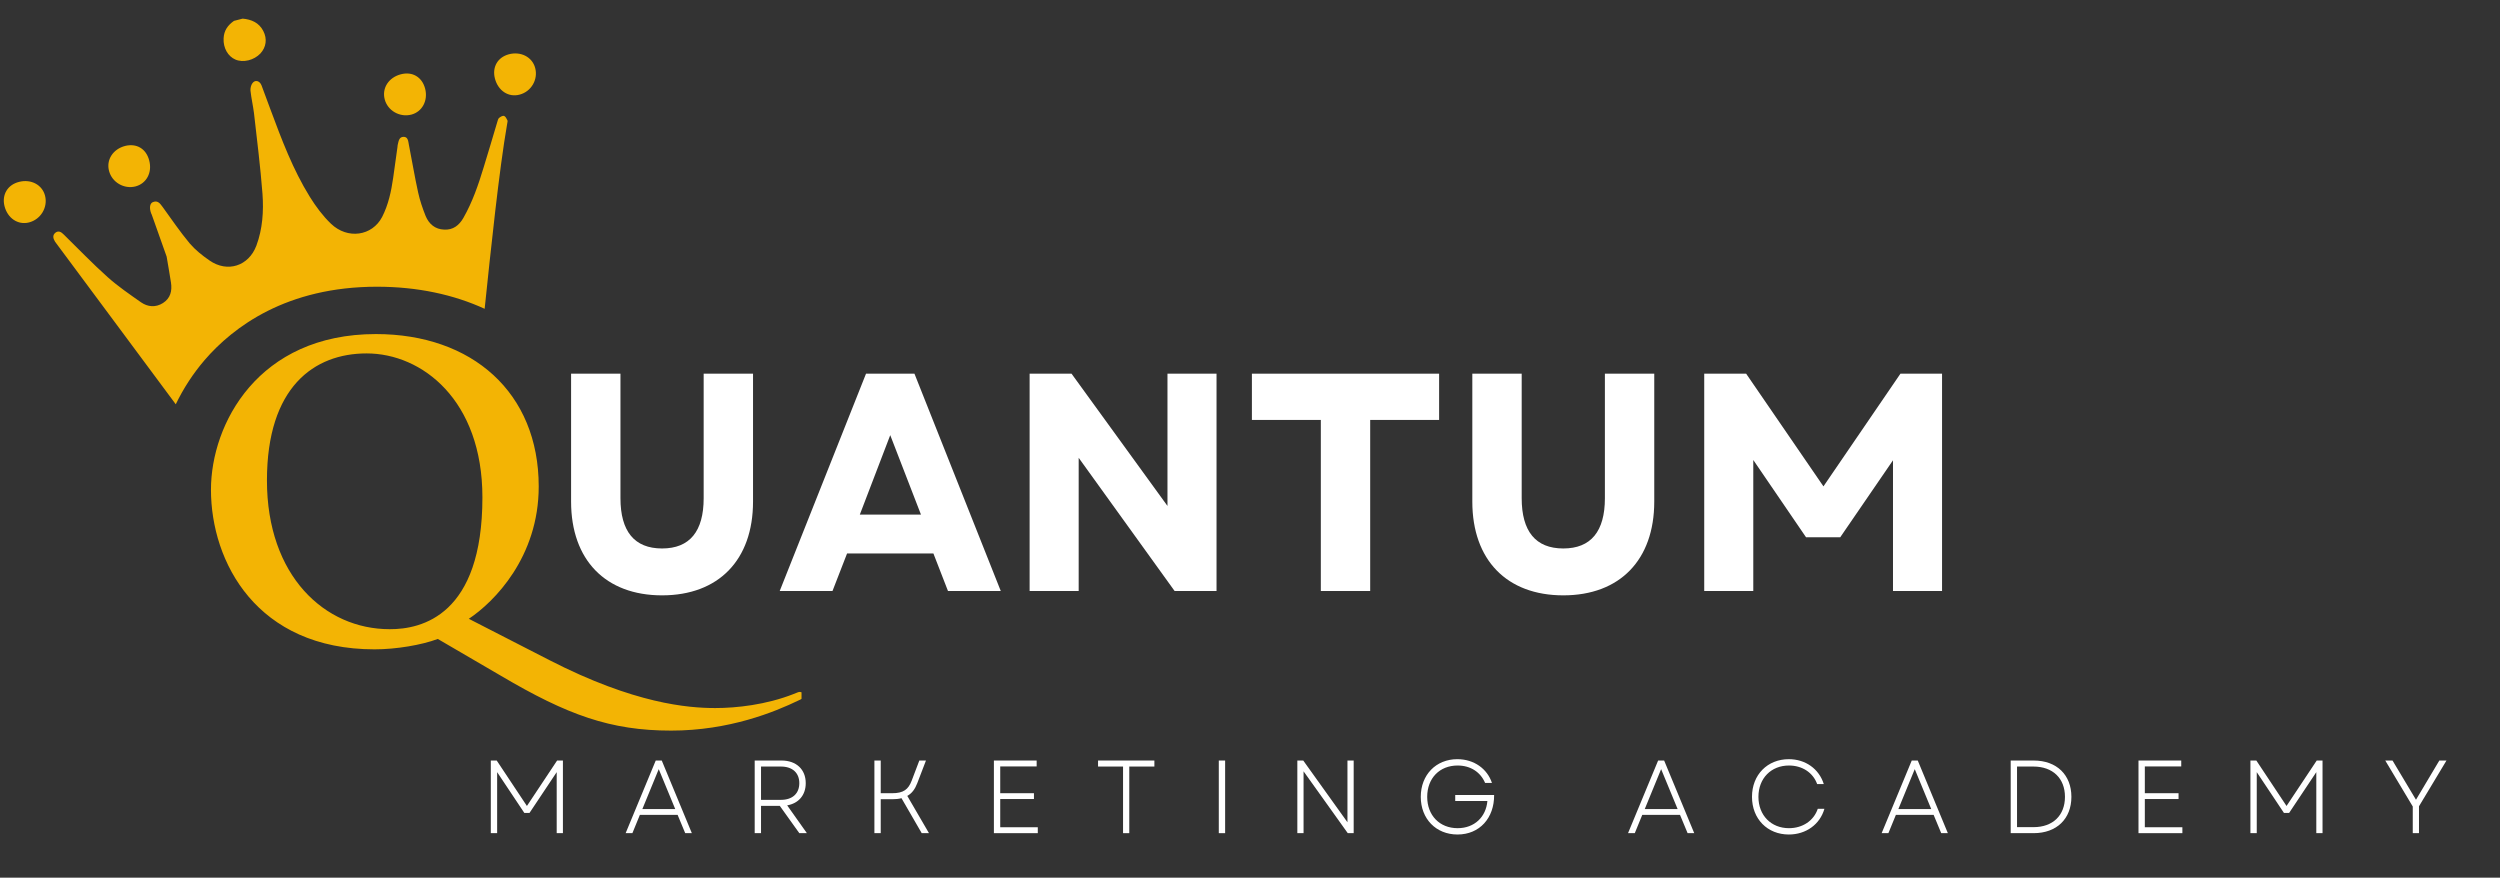 <svg xmlns="http://www.w3.org/2000/svg" xmlns:xlink="http://www.w3.org/1999/xlink" width="2048" zoomAndPan="magnify" viewBox="0 0 1536 539.25" height="719" preserveAspectRatio="xMidYMid meet" version="1.0"><rect x="0" y="0" width="1536" height="539.25" fill="#333333" stroke="none"/><defs><g/><clipPath id="282bc8911e"><path d="M 2 11.281 L 492.461 11.281 L 492.461 449 L 2 449 Z M 2 11.281 " clip-rule="nonzero"/></clipPath></defs><g clip-path="url(#282bc8911e)"><path fill="#f3b404" d="M 268.977 392.57 C 259.051 396.305 243.324 398.957 230.156 398.957 C 157.723 398.957 129.617 345.297 129.617 300.875 C 129.617 260.582 158.508 205.25 230.941 205.25 C 290.008 205.25 330.988 241.121 330.988 298.91 C 330.988 342.348 303.57 369.867 288.043 380.188 L 337.672 405.641 C 389.762 432.371 422.684 435.027 439.488 435.027 C 452.363 435.027 470.645 433.062 487.645 426.379 C 489.121 425.887 490.398 425.102 491.379 425.102 C 492.66 425.102 493.641 426.082 493.641 427.359 C 493.641 428.836 492.363 429.621 490.691 430.309 C 475.852 437.484 447.941 448.883 412.363 448.883 C 375.02 448.883 348.582 439.254 307.895 415.273 Z M 296.395 305.594 C 296.395 245.84 259.344 217.141 225.242 217.141 C 192.906 217.141 164.012 237.879 164.012 295.176 C 164.012 353.945 199.59 386.574 239.395 386.574 C 259.148 386.672 296.395 378.023 296.395 305.594 Z M 143.77 12.82 C 139.934 15.473 137.578 18.816 137.379 23.629 C 137.086 29.43 140.035 34.637 144.652 36.602 C 149.469 38.668 156.051 36.996 159.984 32.867 C 163.523 29.035 164.309 23.926 161.754 19.012 C 159.098 13.902 154.48 11.934 149.074 11.445 C 147.305 11.934 145.535 12.328 143.77 12.82 Z M 27.699 120.336 C 26.031 113.555 19.051 109.82 11.582 111.785 C 4.703 113.555 1.066 119.551 2.738 126.527 C 4.605 134.098 11.09 138.422 17.871 136.652 C 25.047 134.785 29.469 127.414 27.699 120.336 Z M 76.84 89.672 C 69.371 91.641 65.145 98.223 67.012 105.102 C 68.879 112.082 76.25 116.309 83.227 114.539 C 90.008 112.77 93.645 105.988 91.68 98.617 C 89.812 91.344 83.914 87.906 76.84 89.672 Z M 252.758 70.41 C 259.441 68.641 263.078 61.762 261.211 54.488 C 259.344 47.316 253.348 43.777 246.273 45.645 C 238.805 47.609 234.578 54.098 236.348 60.977 C 238.117 67.953 245.586 72.277 252.758 70.41 Z M 328.828 41.812 C 327.059 35.031 319.98 31.395 312.609 33.359 C 305.73 35.227 302.293 41.223 304.062 48.199 C 306.027 55.766 312.414 59.992 319.293 58.125 C 326.371 56.258 330.695 48.887 328.828 41.812 Z M 125.684 221.27 C 143.375 200.73 176.199 176.16 231.629 176.16 C 256.395 176.16 278.703 180.977 297.77 189.723 C 301.504 153.949 306.617 104.613 311.629 75.914 C 311.727 75.227 312.023 74.344 311.727 73.852 C 311.234 72.867 310.547 71.492 309.664 71.195 C 308.777 71 307.402 71.785 306.617 72.477 C 306.027 72.965 305.828 74.047 305.535 74.934 C 302.785 84.172 300.031 93.508 297.18 102.746 C 293.938 113.457 290.301 124.07 284.699 133.898 C 282.047 138.52 278.312 141.367 272.906 141.074 C 267.305 140.879 263.57 137.633 261.508 132.719 C 259.641 128.004 257.969 123.188 256.887 118.176 C 254.727 108.445 253.152 98.617 251.188 88.789 C 250.793 86.727 250.695 83.973 247.844 84.07 C 245.191 84.172 244.898 86.727 244.406 88.789 C 244.309 89.281 244.211 89.773 244.211 90.262 C 243.324 96.652 242.441 102.941 241.555 109.328 C 240.375 117.586 238.605 125.84 234.773 133.309 C 228.68 145.004 213.547 147.266 203.324 137.438 C 198.312 132.621 194.086 126.922 190.352 120.926 C 179.934 104.121 173.055 85.742 166.176 67.266 C 164.309 62.352 162.539 57.34 160.672 52.426 C 159.492 49.477 156.641 48.887 155.07 51.148 C 154.184 52.328 153.793 54.195 153.891 55.668 C 154.383 60.289 155.465 64.906 156.051 69.527 C 157.922 86.039 159.984 102.449 161.262 118.961 C 162.047 129.672 161.359 140.582 157.527 150.902 C 152.809 163.48 139.738 167.707 128.73 160.043 C 124.309 156.996 119.984 153.555 116.543 149.527 C 110.648 142.449 105.438 134.785 100.035 127.316 C 98.461 125.25 97.086 122.891 93.941 124.168 C 91.977 124.957 91.68 127.902 92.859 131.051 C 92.957 131.344 93.152 131.641 93.254 131.934 C 96.301 140.582 99.348 149.23 102.391 157.684 C 103.277 163.09 104.258 168.297 105.047 173.605 C 105.832 178.715 104.75 183.234 100.133 186.184 C 95.609 189.035 90.797 188.641 86.57 185.691 C 79.59 180.777 72.516 175.961 66.129 170.262 C 56.789 161.91 48.141 152.867 39.199 144.121 C 37.727 142.645 36.055 141.465 34.09 142.941 C 32.121 144.512 32.613 146.48 33.793 148.445 C 34.09 148.938 34.48 149.426 34.875 149.918 C 53.941 175.473 86.766 219.895 107.996 248.395 C 112.711 238.566 118.707 229.426 125.684 221.27 Z M 125.684 221.27 " fill-opacity="1" fill-rule="nonzero"/></g><g fill="#ffffff" fill-opacity="1"><g transform="translate(336.19, 363.113)"><g><path d="M 70.578 2.672 C 105.297 2.672 126.469 -19.074 126.469 -54.938 L 126.469 -133.527 L 96.141 -133.527 L 96.141 -57.035 C 96.141 -36.625 87.555 -26.133 70.578 -26.133 C 53.602 -26.133 45.02 -36.625 45.02 -57.035 L 45.02 -133.527 L 14.688 -133.527 L 14.688 -54.938 C 14.688 -19.074 35.863 2.672 70.578 2.672 Z M 70.578 2.672 "/></g></g></g><g fill="#ffffff" fill-opacity="1"><g transform="translate(477.337, 363.113)"><g><path d="M 1.715 0 L 34.145 0 L 43.109 -23.082 L 96.141 -23.082 L 105.105 0 L 137.535 0 L 84.504 -133.527 L 54.746 -133.527 Z M 50.93 -46.926 L 69.625 -95.758 L 88.512 -46.926 Z M 50.93 -46.926 "/></g></g></g><g fill="#ffffff" fill-opacity="1"><g transform="translate(616.577, 363.113)"><g><path d="M 16.023 0 L 46.164 0 L 46.164 -81.832 L 105.105 0 L 130.859 0 L 130.859 -133.527 L 100.719 -133.527 L 100.719 -52.266 L 41.773 -133.527 L 16.023 -133.527 Z M 16.023 0 "/></g></g></g><g fill="#ffffff" fill-opacity="1"><g transform="translate(763.446, 363.113)"><g><path d="M 48.07 0 L 78.398 0 L 78.398 -105.105 L 120.746 -105.105 L 120.746 -133.527 L 5.723 -133.527 L 5.723 -105.105 L 48.07 -105.105 Z M 48.07 0 "/></g></g></g><g fill="#ffffff" fill-opacity="1"><g transform="translate(889.906, 363.113)"><g><path d="M 70.578 2.672 C 105.297 2.672 126.469 -19.074 126.469 -54.938 L 126.469 -133.527 L 96.141 -133.527 L 96.141 -57.035 C 96.141 -36.625 87.555 -26.133 70.578 -26.133 C 53.602 -26.133 45.02 -36.625 45.02 -57.035 L 45.02 -133.527 L 14.688 -133.527 L 14.688 -54.938 C 14.688 -19.074 35.863 2.672 70.578 2.672 Z M 70.578 2.672 "/></g></g></g><g fill="#ffffff" fill-opacity="1"><g transform="translate(1031.053, 363.113)"><g><path d="M 16.023 0 L 46.164 0 L 46.164 -80.5 L 78.59 -33 L 99.574 -33 L 132.004 -80.309 L 132.004 0 L 162.141 0 L 162.141 -133.527 L 136.582 -133.527 L 89.273 -64.285 L 41.773 -133.527 L 16.023 -133.527 Z M 16.023 0 "/></g></g></g><g fill="#ffffff" fill-opacity="1"><g transform="translate(294.349, 511.893)"><g><path d="M 7.203 0 L 11.094 0 L 11.094 -37.484 L 27.793 -12.43 L 30.98 -12.43 L 47.684 -37.484 L 47.684 0 L 51.508 0 L 51.508 -44.625 L 47.938 -44.625 L 29.387 -16.703 L 10.836 -44.625 L 7.203 -44.625 Z M 7.203 0 "/></g></g></g><g fill="#ffffff" fill-opacity="1"><g transform="translate(382.995, 511.893)"><g><path d="M 1.402 0 L 5.547 0 L 10.137 -11.219 L 33.34 -11.219 L 37.996 0 L 42.074 0 L 23.586 -44.625 L 19.891 -44.625 Z M 11.664 -14.789 L 21.738 -39.332 L 31.875 -14.789 Z M 11.664 -14.789 "/></g></g></g><g fill="#ffffff" fill-opacity="1"><g transform="translate(456.479, 511.893)"><g><path d="M 7.203 0 L 11.094 0 L 11.094 -16.766 L 22.629 -16.766 L 34.617 0 L 39.27 0 L 27.156 -17.086 C 34.168 -18.297 38.566 -23.332 38.566 -30.727 C 38.566 -39.207 32.703 -44.625 23.715 -44.625 L 7.203 -44.625 Z M 11.094 -20.465 L 11.094 -40.926 L 23.332 -40.926 C 30.406 -40.926 34.617 -37.039 34.617 -30.727 C 34.617 -24.352 30.406 -20.465 23.332 -20.465 Z M 11.094 -20.465 "/></g></g></g><g fill="#ffffff" fill-opacity="1"><g transform="translate(530.027, 511.893)"><g><path d="M 7.203 0 L 11.094 0 L 11.094 -20.848 L 18.168 -20.848 C 20.336 -20.848 22.184 -21.035 23.844 -21.484 L 36.273 0 L 40.734 0 L 27.41 -22.887 C 30.281 -24.48 32.129 -27.031 33.531 -30.664 L 38.887 -44.625 L 34.809 -44.625 L 30.09 -32.191 C 28.051 -26.902 25.117 -24.543 18.168 -24.543 L 11.094 -24.543 L 11.094 -44.625 L 7.203 -44.625 Z M 7.203 0 "/></g></g></g><g fill="#ffffff" fill-opacity="1"><g transform="translate(603.447, 511.893)"><g><path d="M 7.203 0 L 34.168 0 L 34.168 -3.633 L 11.094 -3.633 L 11.094 -20.973 L 31.812 -20.973 L 31.812 -24.543 L 11.094 -24.543 L 11.094 -40.992 L 33.469 -40.992 L 33.469 -44.625 L 7.203 -44.625 Z M 7.203 0 "/></g></g></g><g fill="#ffffff" fill-opacity="1"><g transform="translate(672.217, 511.893)"><g><path d="M 17.785 0 L 21.609 0 L 21.609 -40.926 L 37.039 -40.926 L 37.039 -44.625 L 2.422 -44.625 L 2.422 -40.926 L 17.785 -40.926 Z M 17.785 0 "/></g></g></g><g fill="#ffffff" fill-opacity="1"><g transform="translate(741.623, 511.893)"><g><path d="M 7.203 0 L 11.094 0 L 11.094 -44.625 L 7.203 -44.625 Z M 7.203 0 "/></g></g></g><g fill="#ffffff" fill-opacity="1"><g transform="translate(789.879, 511.893)"><g><path d="M 7.203 0 L 11.027 0 L 11.027 -37.996 L 38.184 0 L 41.82 0 L 41.82 -44.625 L 37.996 -44.625 L 37.996 -6.695 L 10.836 -44.625 L 7.203 -44.625 Z M 7.203 0 "/></g></g></g><g fill="#ffffff" fill-opacity="1"><g transform="translate(868.842, 511.893)"><g><path d="M 26.648 0.828 C 40.227 0.828 49.277 -9.309 49.148 -23.461 L 25.246 -23.461 L 25.246 -19.762 L 45.008 -19.762 C 44.18 -10.008 37.102 -3.059 26.711 -3.059 C 15.684 -3.059 8.031 -10.902 8.031 -22.312 C 8.031 -33.723 15.617 -41.562 26.711 -41.562 C 34.68 -41.562 40.801 -37.484 43.605 -30.855 L 47.812 -30.855 C 44.941 -39.523 36.848 -45.453 26.52 -45.453 C 13.449 -45.453 4.078 -35.828 4.078 -22.312 C 4.078 -8.797 13.449 0.828 26.648 0.828 Z M 26.648 0.828 "/></g></g></g><g fill="#ffffff" fill-opacity="1"><g transform="translate(951.818, 511.893)"><g/></g></g><g fill="#ffffff" fill-opacity="1"><g transform="translate(998.863, 511.893)"><g><path d="M 1.402 0 L 5.547 0 L 10.137 -11.219 L 33.34 -11.219 L 37.996 0 L 42.074 0 L 23.586 -44.625 L 19.891 -44.625 Z M 11.664 -14.789 L 21.738 -39.332 L 31.875 -14.789 Z M 11.664 -14.789 "/></g></g></g><g fill="#ffffff" fill-opacity="1"><g transform="translate(1072.347, 511.893)"><g><path d="M 26.711 0.828 C 37.23 0.828 45.836 -5.355 48.578 -14.98 L 44.496 -14.98 C 42.012 -7.586 35.125 -3.059 26.773 -3.059 C 15.875 -3.059 8.031 -10.902 8.031 -22.312 C 8.031 -33.723 15.875 -41.562 26.773 -41.562 C 34.934 -41.562 41.562 -37.23 44.113 -30.152 L 48.195 -30.152 C 45.262 -39.523 36.91 -45.453 26.711 -45.453 C 13.578 -45.453 4.078 -35.891 4.078 -22.312 C 4.078 -8.734 13.578 0.828 26.711 0.828 Z M 26.711 0.828 "/></g></g></g><g fill="#ffffff" fill-opacity="1"><g transform="translate(1154.686, 511.893)"><g><path d="M 1.402 0 L 5.547 0 L 10.137 -11.219 L 33.34 -11.219 L 37.996 0 L 42.074 0 L 23.586 -44.625 L 19.891 -44.625 Z M 11.664 -14.789 L 21.738 -39.332 L 31.875 -14.789 Z M 11.664 -14.789 "/></g></g></g><g fill="#ffffff" fill-opacity="1"><g transform="translate(1228.17, 511.893)"><g><path d="M 7.203 0 L 21.293 0 C 35.508 0 44.496 -8.859 44.496 -22.312 C 44.496 -35.762 35.508 -44.625 21.293 -44.625 L 7.203 -44.625 Z M 11.094 -3.699 L 11.094 -40.926 L 21.164 -40.926 C 33.086 -40.926 40.543 -33.66 40.543 -22.312 C 40.543 -10.965 33.148 -3.699 21.293 -3.699 Z M 11.094 -3.699 "/></g></g></g><g fill="#ffffff" fill-opacity="1"><g transform="translate(1306.687, 511.893)"><g><path d="M 7.203 0 L 34.168 0 L 34.168 -3.633 L 11.094 -3.633 L 11.094 -20.973 L 31.812 -20.973 L 31.812 -24.543 L 11.094 -24.543 L 11.094 -40.992 L 33.469 -40.992 L 33.469 -44.625 L 7.203 -44.625 Z M 7.203 0 "/></g></g></g><g fill="#ffffff" fill-opacity="1"><g transform="translate(1375.456, 511.893)"><g><path d="M 7.203 0 L 11.094 0 L 11.094 -37.484 L 27.793 -12.43 L 30.98 -12.43 L 47.684 -37.484 L 47.684 0 L 51.508 0 L 51.508 -44.625 L 47.938 -44.625 L 29.387 -16.703 L 10.836 -44.625 L 7.203 -44.625 Z M 7.203 0 "/></g></g></g><g fill="#ffffff" fill-opacity="1"><g transform="translate(1464.103, 511.893)"><g><path d="M 18.297 0 L 22.121 0 L 22.121 -16.512 L 39.016 -44.625 L 34.617 -44.625 L 20.273 -20.527 L 5.863 -44.625 L 1.402 -44.625 L 18.297 -16.383 Z M 18.297 0 "/></g></g></g></svg>